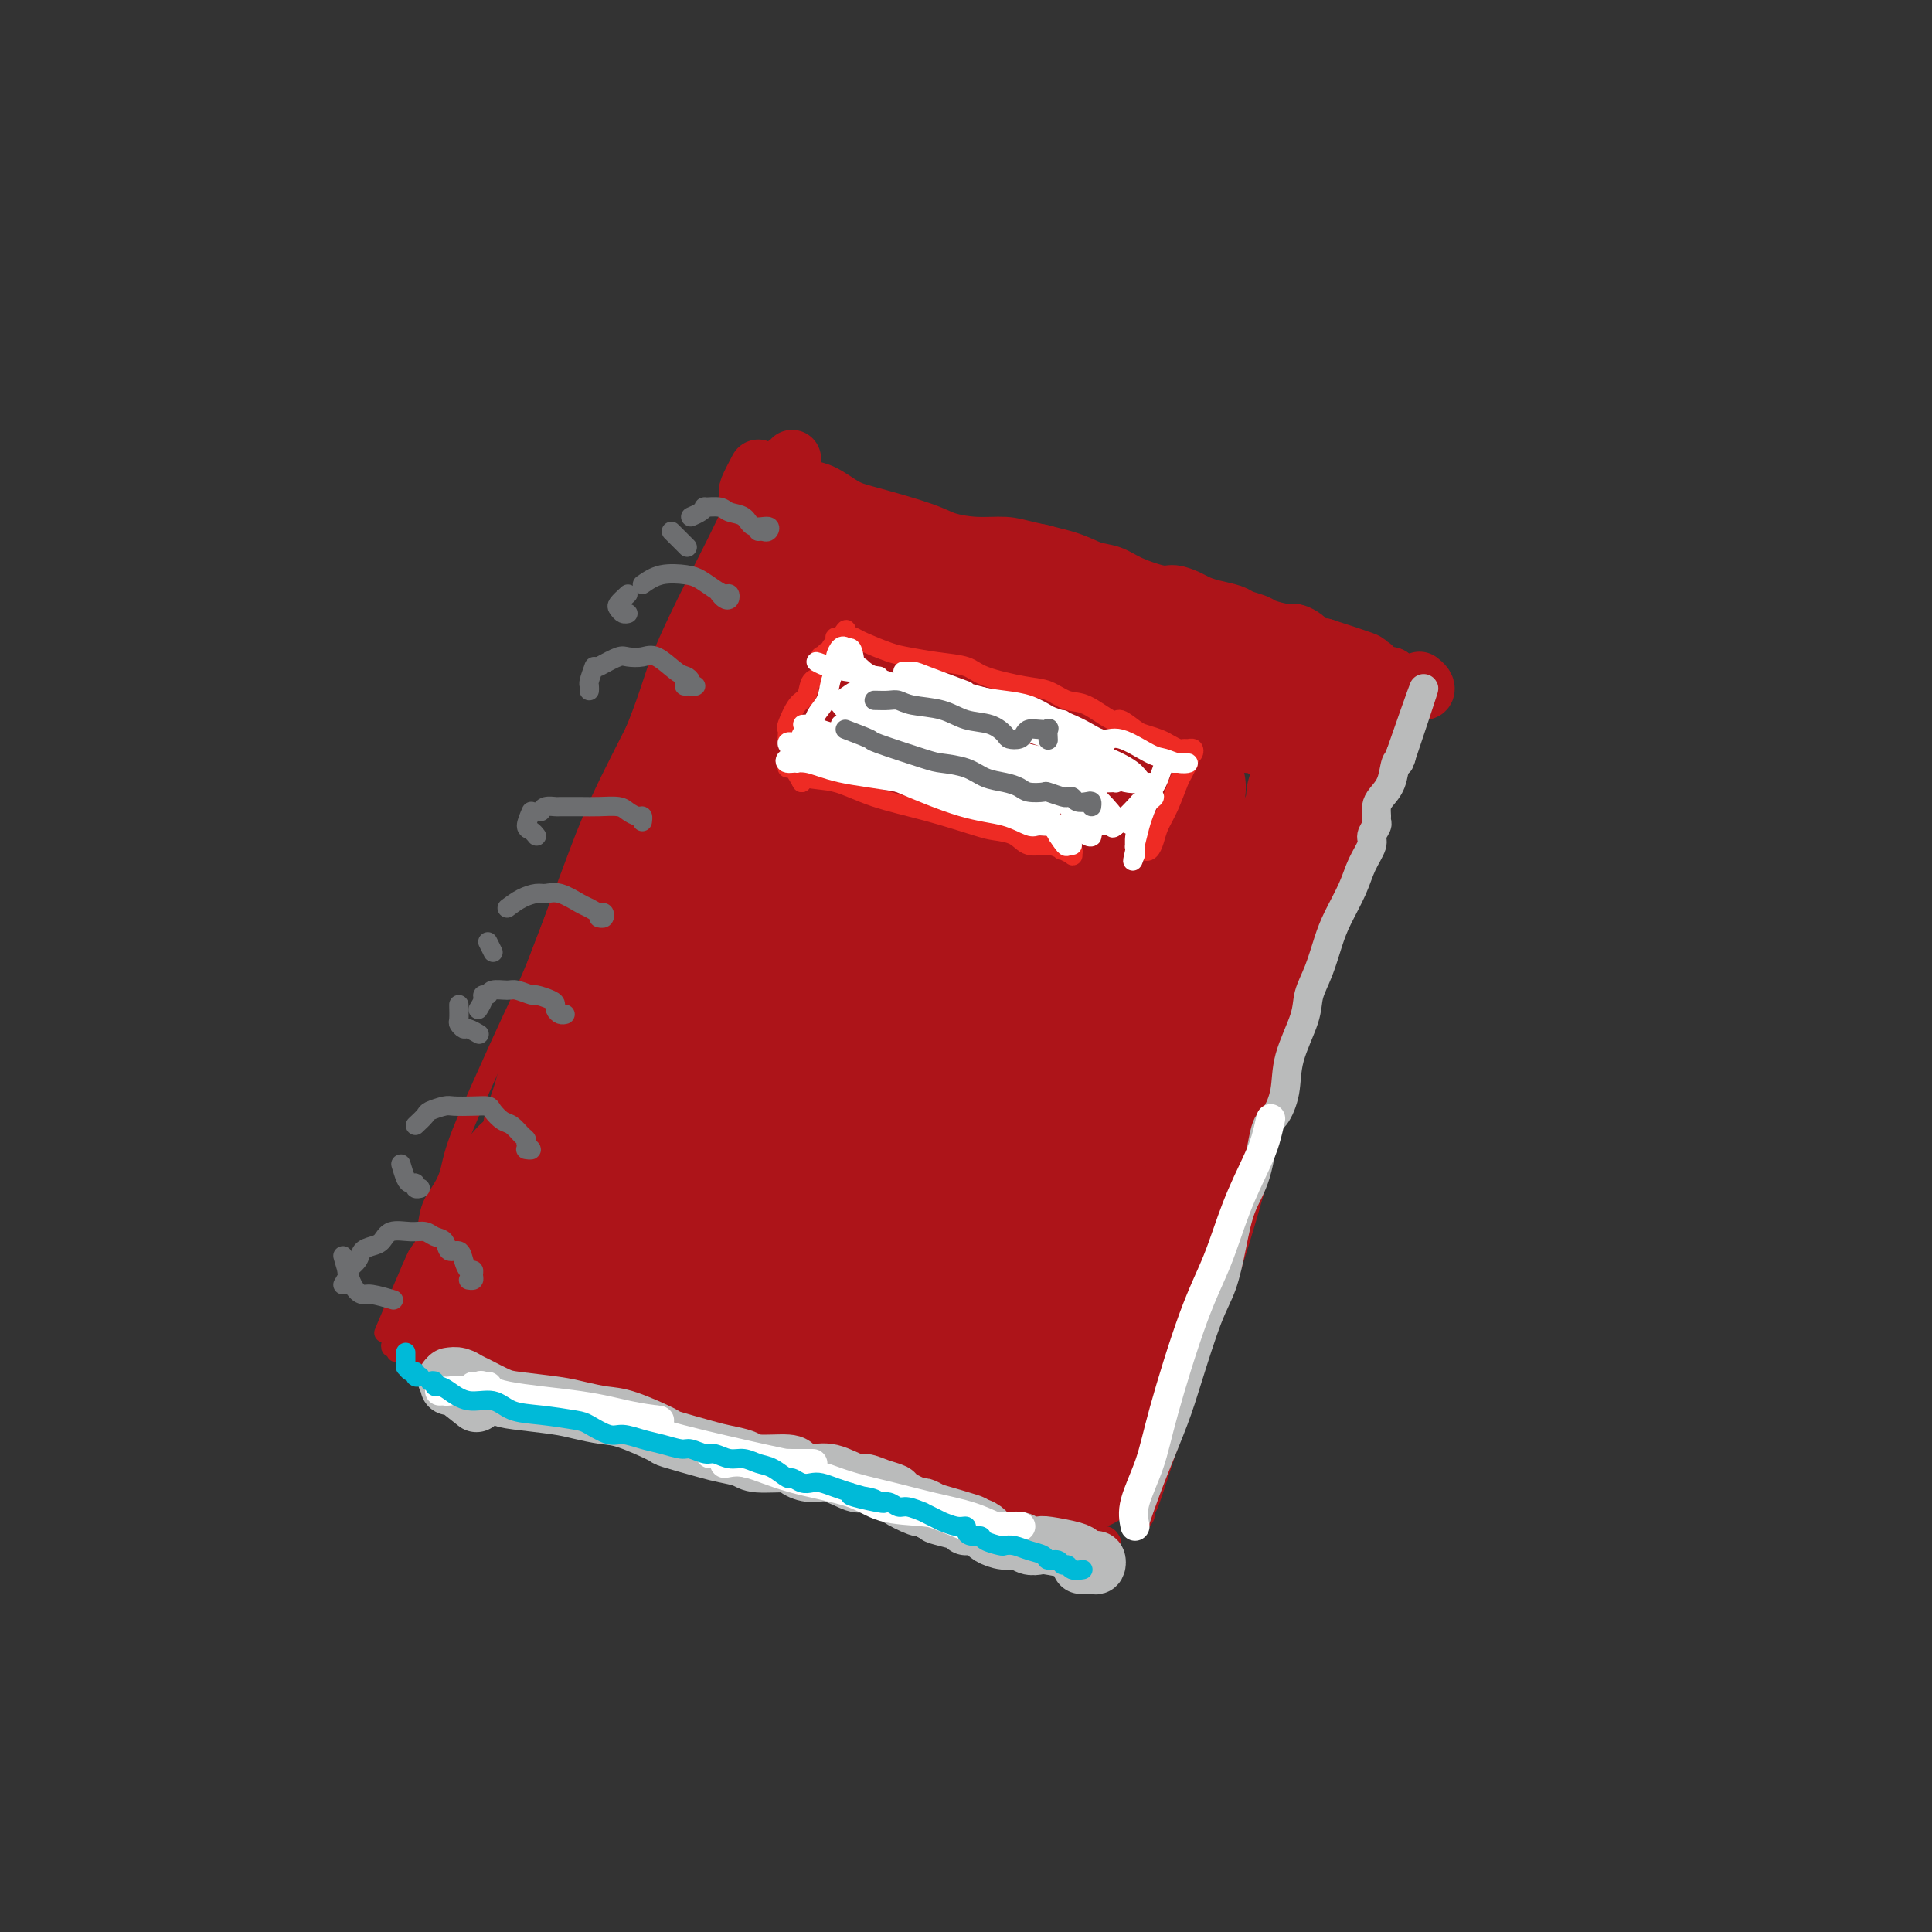 <svg viewBox='0 0 400 400' version='1.1' xmlns='http://www.w3.org/2000/svg' xmlns:xlink='http://www.w3.org/1999/xlink'><rect x="0" y="0" width="400" height="400" fill="#333333" stroke="none"/><g fill='none' stroke='#AD1419' stroke-width='4' stroke-linecap='round' stroke-linejoin='round'><path d='M155,98c-1.624,3.675 -3.249,7.350 -5,11c-1.751,3.650 -3.629,7.274 -6,12c-2.371,4.726 -5.235,10.553 -7,15c-1.765,4.447 -2.432,7.515 -5,14c-2.568,6.485 -7.037,16.386 -10,23c-2.963,6.614 -4.419,9.941 -6,14c-1.581,4.059 -3.287,8.851 -5,13c-1.713,4.149 -3.431,7.656 -5,11c-1.569,3.344 -2.987,6.523 -5,11c-2.013,4.477 -4.619,10.250 -6,14c-1.381,3.750 -1.537,5.477 -2,7c-0.463,1.523 -1.235,2.842 -2,4c-0.765,1.158 -1.525,2.157 -2,4c-0.475,1.843 -0.667,4.532 -1,6c-0.333,1.468 -0.807,1.717 -1,2c-0.193,0.283 -0.103,0.601 0,1c0.103,0.399 0.221,0.878 0,1c-0.221,0.122 -0.781,-0.111 -1,0c-0.219,0.111 -0.097,0.568 0,1c0.097,0.432 0.171,0.838 0,1c-0.171,0.162 -0.585,0.081 -1,0'/><path d='M85,263c-10.825,25.473 -2.886,6.657 0,0c2.886,-6.657 0.721,-1.155 0,1c-0.721,2.155 0.004,0.962 0,1c-0.004,0.038 -0.737,1.305 -1,2c-0.263,0.695 -0.057,0.816 0,1c0.057,0.184 -0.036,0.432 0,1c0.036,0.568 0.202,1.458 0,2c-0.202,0.542 -0.772,0.736 -1,1c-0.228,0.264 -0.114,0.596 0,1c0.114,0.404 0.228,0.879 0,1c-0.228,0.121 -0.797,-0.112 -1,0c-0.203,0.112 -0.040,0.569 0,1c0.040,0.431 -0.041,0.836 0,1c0.041,0.164 0.206,0.086 0,0c-0.206,-0.086 -0.784,-0.182 -1,0c-0.216,0.182 -0.072,0.641 0,1c0.072,0.359 0.072,0.618 0,1c-0.072,0.382 -0.215,0.886 0,1c0.215,0.114 0.789,-0.162 1,0c0.211,0.162 0.060,0.760 0,1c-0.060,0.240 -0.030,0.120 0,0'/><path d='M84,283c1.513,-0.120 3.027,-0.239 4,0c0.973,0.239 1.406,0.838 2,1c0.594,0.162 1.348,-0.111 2,0c0.652,0.111 1.203,0.607 3,1c1.797,0.393 4.841,0.683 7,1c2.159,0.317 3.433,0.661 5,1c1.567,0.339 3.427,0.672 5,1c1.573,0.328 2.860,0.650 5,1c2.140,0.350 5.132,0.726 7,1c1.868,0.274 2.611,0.445 4,1c1.389,0.555 3.423,1.492 5,2c1.577,0.508 2.698,0.585 4,1c1.302,0.415 2.786,1.167 5,2c2.214,0.833 5.159,1.747 7,2c1.841,0.253 2.580,-0.154 4,0c1.420,0.154 3.523,0.868 5,1c1.477,0.132 2.328,-0.319 4,0c1.672,0.319 4.166,1.408 6,2c1.834,0.592 3.009,0.687 4,1c0.991,0.313 1.799,0.844 3,1c1.201,0.156 2.794,-0.064 4,0c1.206,0.064 2.023,0.410 3,1c0.977,0.590 2.113,1.422 4,2c1.887,0.578 4.525,0.901 6,1c1.475,0.099 1.788,-0.027 3,0c1.212,0.027 3.325,0.206 5,1c1.675,0.794 2.913,2.202 4,3c1.087,0.798 2.023,0.984 3,1c0.977,0.016 1.993,-0.138 3,0c1.007,0.138 2.003,0.569 3,1'/><path d='M213,313c20.577,4.824 7.520,1.884 3,1c-4.520,-0.884 -0.501,0.289 2,1c2.501,0.711 3.486,0.960 4,1c0.514,0.040 0.558,-0.129 1,0c0.442,0.129 1.281,0.557 2,1c0.719,0.443 1.316,0.902 2,1c0.684,0.098 1.453,-0.166 2,0c0.547,0.166 0.870,0.762 1,1c0.130,0.238 0.065,0.119 0,0'/><path d='M236,311c-0.420,0.444 -0.841,0.888 -1,1c-0.159,0.112 -0.058,-0.109 0,0c0.058,0.109 0.072,0.548 0,1c-0.072,0.452 -0.230,0.916 0,1c0.230,0.084 0.848,-0.213 1,0c0.152,0.213 -0.161,0.936 0,1c0.161,0.064 0.798,-0.533 1,-1c0.202,-0.467 -0.029,-0.806 0,-1c0.029,-0.194 0.318,-0.242 1,-2c0.682,-1.758 1.759,-5.225 3,-9c1.241,-3.775 2.648,-7.858 4,-12c1.352,-4.142 2.651,-8.343 4,-12c1.349,-3.657 2.749,-6.769 4,-10c1.251,-3.231 2.353,-6.582 4,-12c1.647,-5.418 3.838,-12.905 5,-18c1.162,-5.095 1.295,-7.799 2,-11c0.705,-3.201 1.983,-6.899 3,-10c1.017,-3.101 1.774,-5.604 3,-9c1.226,-3.396 2.922,-7.685 4,-11c1.078,-3.315 1.539,-5.658 2,-8'/><path d='M276,189c3.544,-11.827 2.904,-7.894 3,-8c0.096,-0.106 0.928,-4.250 2,-7c1.072,-2.750 2.384,-4.104 3,-6c0.616,-1.896 0.536,-4.334 1,-6c0.464,-1.666 1.473,-2.561 2,-4c0.527,-1.439 0.571,-3.421 1,-5c0.429,-1.579 1.244,-2.753 2,-4c0.756,-1.247 1.453,-2.565 2,-4c0.547,-1.435 0.945,-2.987 1,-4c0.055,-1.013 -0.233,-1.488 0,-2c0.233,-0.512 0.986,-1.061 1,-1c0.014,0.061 -0.710,0.732 -1,1c-0.290,0.268 -0.145,0.134 0,0'/><path d='M158,108c1.447,-0.419 2.895,-0.838 4,-1c1.105,-0.162 1.868,-0.067 2,0c0.132,0.067 -0.367,0.106 0,0c0.367,-0.106 1.599,-0.357 4,0c2.401,0.357 5.971,1.322 9,2c3.029,0.678 5.516,1.070 9,2c3.484,0.930 7.965,2.399 11,3c3.035,0.601 4.623,0.336 8,1c3.377,0.664 8.542,2.258 12,3c3.458,0.742 5.208,0.631 7,1c1.792,0.369 3.627,1.217 5,2c1.373,0.783 2.285,1.502 4,2c1.715,0.498 4.233,0.774 6,1c1.767,0.226 2.782,0.402 5,1c2.218,0.598 5.640,1.617 8,2c2.360,0.383 3.658,0.131 5,0c1.342,-0.131 2.729,-0.141 4,0c1.271,0.141 2.428,0.433 4,1c1.572,0.567 3.561,1.408 5,2c1.439,0.592 2.329,0.936 3,1c0.671,0.064 1.124,-0.152 2,0c0.876,0.152 2.174,0.671 3,1c0.826,0.329 1.179,0.469 2,1c0.821,0.531 2.111,1.452 3,2c0.889,0.548 1.376,0.724 2,1c0.624,0.276 1.384,0.651 2,1c0.616,0.349 1.089,0.671 2,1c0.911,0.329 2.260,0.665 3,1c0.740,0.335 0.870,0.667 1,1'/><path d='M293,140c4.910,2.011 1.186,0.539 0,0c-1.186,-0.539 0.167,-0.144 1,0c0.833,0.144 1.147,0.039 1,0c-0.147,-0.039 -0.756,-0.011 -1,0c-0.244,0.011 -0.122,0.006 0,0'/></g>
<g fill='none' stroke='#AD1419' stroke-width='28' stroke-linecap='round' stroke-linejoin='round'><path d='M157,162c-1.108,0.949 -2.216,1.897 -4,5c-1.784,3.103 -4.243,8.359 -7,14c-2.757,5.641 -5.811,11.665 -9,18c-3.189,6.335 -6.512,12.981 -9,19c-2.488,6.019 -4.141,11.411 -7,18c-2.859,6.589 -6.923,14.373 -9,19c-2.077,4.627 -2.167,6.095 -3,8c-0.833,1.905 -2.408,4.247 -3,5c-0.592,0.753 -0.200,-0.083 0,0c0.200,0.083 0.208,1.084 0,1c-0.208,-0.084 -0.633,-1.253 0,-3c0.633,-1.747 2.324,-4.070 3,-5c0.676,-0.930 0.338,-0.465 0,0'/><path d='M109,266c-1.044,2.000 -2.089,4.000 -3,5c-0.911,1.000 -1.689,1.000 -2,1c-0.311,-0.000 -0.156,0.000 0,0'/><path d='M109,243c-1.307,1.461 -2.615,2.922 -3,4c-0.385,1.078 0.152,1.774 0,3c-0.152,1.226 -0.994,2.983 -2,5c-1.006,2.017 -2.178,4.296 -3,6c-0.822,1.704 -1.296,2.834 -2,4c-0.704,1.166 -1.638,2.369 -2,3c-0.362,0.631 -0.153,0.690 0,1c0.153,0.310 0.250,0.871 0,1c-0.250,0.129 -0.848,-0.176 -1,0c-0.152,0.176 0.141,0.832 0,1c-0.141,0.168 -0.715,-0.151 -1,0c-0.285,0.151 -0.279,0.773 0,1c0.279,0.227 0.833,0.061 1,0c0.167,-0.061 -0.053,-0.016 1,0c1.053,0.016 3.380,0.004 5,0c1.620,-0.004 2.533,0.001 4,0c1.467,-0.001 3.488,-0.008 5,0c1.512,0.008 2.516,0.030 5,0c2.484,-0.030 6.449,-0.111 8,0c1.551,0.111 0.687,0.415 2,1c1.313,0.585 4.804,1.453 7,2c2.196,0.547 3.098,0.774 4,1'/><path d='M137,276c6.740,0.774 3.090,0.207 3,0c-0.090,-0.207 3.381,-0.056 5,0c1.619,0.056 1.388,0.018 2,0c0.612,-0.018 2.068,-0.015 3,0c0.932,0.015 1.339,0.042 2,0c0.661,-0.042 1.576,-0.152 2,0c0.424,0.152 0.358,0.565 1,1c0.642,0.435 1.992,0.891 3,1c1.008,0.109 1.676,-0.129 2,0c0.324,0.129 0.306,0.626 1,1c0.694,0.374 2.102,0.626 3,1c0.898,0.374 1.286,0.869 2,1c0.714,0.131 1.753,-0.101 2,0c0.247,0.101 -0.299,0.535 0,1c0.299,0.465 1.441,0.961 2,1c0.559,0.039 0.533,-0.380 1,0c0.467,0.380 1.427,1.559 2,2c0.573,0.441 0.757,0.145 1,0c0.243,-0.145 0.543,-0.140 1,0c0.457,0.140 1.071,0.416 2,1c0.929,0.584 2.173,1.477 3,2c0.827,0.523 1.238,0.676 2,1c0.762,0.324 1.874,0.820 3,1c1.126,0.180 2.265,0.046 3,0c0.735,-0.046 1.064,-0.004 1,0c-0.064,0.004 -0.522,-0.030 -1,0c-0.478,0.030 -0.975,0.123 -3,0c-2.025,-0.123 -5.579,-0.464 -8,-1c-2.421,-0.536 -3.711,-1.268 -5,-2'/><path d='M172,287c-3.808,-0.917 -5.329,-1.709 -7,-2c-1.671,-0.291 -3.493,-0.081 -5,0c-1.507,0.081 -2.699,0.032 -5,0c-2.301,-0.032 -5.713,-0.046 -8,0c-2.287,0.046 -3.451,0.152 -5,0c-1.549,-0.152 -3.485,-0.561 -5,-1c-1.515,-0.439 -2.609,-0.906 -4,-1c-1.391,-0.094 -3.080,0.186 -4,0c-0.920,-0.186 -1.070,-0.837 -1,-1c0.070,-0.163 0.362,0.163 0,0c-0.362,-0.163 -1.378,-0.814 -2,-1c-0.622,-0.186 -0.849,0.094 -1,0c-0.151,-0.094 -0.225,-0.562 0,-1c0.225,-0.438 0.751,-0.847 1,-1c0.249,-0.153 0.222,-0.051 1,0c0.778,0.051 2.359,0.050 4,0c1.641,-0.050 3.340,-0.150 5,0c1.660,0.150 3.279,0.551 5,1c1.721,0.449 3.542,0.947 5,1c1.458,0.053 2.552,-0.338 4,0c1.448,0.338 3.251,1.404 5,2c1.749,0.596 3.444,0.723 5,1c1.556,0.277 2.972,0.705 4,1c1.028,0.295 1.668,0.456 3,1c1.332,0.544 3.357,1.469 5,2c1.643,0.531 2.904,0.668 4,1c1.096,0.332 2.026,0.859 3,1c0.974,0.141 1.993,-0.102 3,0c1.007,0.102 2.004,0.551 3,1'/><path d='M185,291c6.178,1.710 4.124,0.984 4,1c-0.124,0.016 1.682,0.774 3,1c1.318,0.226 2.149,-0.079 3,0c0.851,0.079 1.723,0.542 3,1c1.277,0.458 2.960,0.911 4,1c1.040,0.089 1.438,-0.188 2,0c0.562,0.188 1.287,0.839 2,1c0.713,0.161 1.413,-0.167 2,0c0.587,0.167 1.061,0.829 2,1c0.939,0.171 2.342,-0.151 3,0c0.658,0.151 0.571,0.773 1,1c0.429,0.227 1.373,0.060 2,0c0.627,-0.060 0.937,-0.012 1,0c0.063,0.012 -0.123,-0.012 0,0c0.123,0.012 0.554,0.060 1,0c0.446,-0.060 0.908,-0.227 1,0c0.092,0.227 -0.187,0.849 0,1c0.187,0.151 0.838,-0.170 1,0c0.162,0.170 -0.167,0.830 0,1c0.167,0.170 0.828,-0.150 1,0c0.172,0.150 -0.146,0.771 0,1c0.146,0.229 0.756,0.065 1,0c0.244,-0.065 0.122,-0.033 0,0'/><path d='M222,301c5.675,1.794 1.362,1.278 0,1c-1.362,-0.278 0.228,-0.318 1,0c0.772,0.318 0.728,0.994 1,1c0.272,0.006 0.861,-0.658 1,-1c0.139,-0.342 -0.170,-0.361 0,-1c0.170,-0.639 0.820,-1.896 1,-3c0.180,-1.104 -0.110,-2.054 0,-3c0.110,-0.946 0.620,-1.889 2,-6c1.380,-4.111 3.631,-11.391 5,-16c1.369,-4.609 1.855,-6.547 3,-9c1.145,-2.453 2.950,-5.422 4,-8c1.050,-2.578 1.346,-4.764 2,-7c0.654,-2.236 1.665,-4.520 3,-8c1.335,-3.480 2.994,-8.156 4,-11c1.006,-2.844 1.358,-3.856 2,-5c0.642,-1.144 1.575,-2.420 2,-4c0.425,-1.580 0.341,-3.465 1,-5c0.659,-1.535 2.062,-2.721 3,-5c0.938,-2.279 1.411,-5.651 2,-8c0.589,-2.349 1.295,-3.674 2,-5'/><path d='M261,198c5.919,-16.961 2.216,-6.864 1,-4c-1.216,2.864 0.055,-1.504 1,-4c0.945,-2.496 1.565,-3.120 2,-4c0.435,-0.880 0.685,-2.014 1,-3c0.315,-0.986 0.696,-1.822 1,-3c0.304,-1.178 0.530,-2.697 1,-4c0.470,-1.303 1.184,-2.390 2,-4c0.816,-1.610 1.735,-3.742 2,-5c0.265,-1.258 -0.125,-1.643 0,-2c0.125,-0.357 0.766,-0.687 1,-1c0.234,-0.313 0.063,-0.609 0,-1c-0.063,-0.391 -0.017,-0.878 0,-1c0.017,-0.122 0.003,0.121 0,0c-0.003,-0.121 0.003,-0.607 0,-1c-0.003,-0.393 -0.015,-0.693 0,-1c0.015,-0.307 0.057,-0.621 0,-1c-0.057,-0.379 -0.212,-0.824 0,-1c0.212,-0.176 0.793,-0.085 1,0c0.207,0.085 0.041,0.163 0,0c-0.041,-0.163 0.041,-0.569 0,-1c-0.041,-0.431 -0.207,-0.889 0,-1c0.207,-0.111 0.786,0.124 1,0c0.214,-0.124 0.061,-0.607 0,-1c-0.061,-0.393 -0.031,-0.697 0,-1'/><path d='M275,154c1.938,-6.742 -0.216,-1.595 -1,0c-0.784,1.595 -0.196,-0.360 0,-1c0.196,-0.640 0.001,0.035 0,0c-0.001,-0.035 0.192,-0.779 0,-1c-0.192,-0.221 -0.768,0.081 -1,0c-0.232,-0.081 -0.118,-0.544 0,-1c0.118,-0.456 0.242,-0.906 0,-1c-0.242,-0.094 -0.850,0.167 -1,0c-0.150,-0.167 0.157,-0.762 0,-1c-0.157,-0.238 -0.777,-0.119 -1,0c-0.223,0.119 -0.050,0.238 0,0c0.050,-0.238 -0.025,-0.833 -1,-1c-0.975,-0.167 -2.851,0.095 -4,0c-1.149,-0.095 -1.571,-0.548 -2,-1c-0.429,-0.452 -0.863,-0.902 -2,-1c-1.137,-0.098 -2.975,0.157 -4,0c-1.025,-0.157 -1.236,-0.724 -2,-1c-0.764,-0.276 -2.079,-0.260 -4,-1c-1.921,-0.740 -4.447,-2.236 -6,-3c-1.553,-0.764 -2.133,-0.797 -3,-1c-0.867,-0.203 -2.019,-0.575 -3,-1c-0.981,-0.425 -1.790,-0.902 -3,-1c-1.210,-0.098 -2.822,0.185 -4,0c-1.178,-0.185 -1.922,-0.837 -3,-1c-1.078,-0.163 -2.491,0.164 -4,0c-1.509,-0.164 -3.113,-0.818 -4,-1c-0.887,-0.182 -1.055,0.109 -2,0c-0.945,-0.109 -2.666,-0.617 -4,-1c-1.334,-0.383 -2.282,-0.642 -3,-1c-0.718,-0.358 -1.205,-0.817 -2,-1c-0.795,-0.183 -1.897,-0.092 -3,0'/><path d='M208,133c-5.309,-0.939 -4.083,-0.787 -4,-1c0.083,-0.213 -0.977,-0.792 -2,-1c-1.023,-0.208 -2.008,-0.045 -3,0c-0.992,0.045 -1.990,-0.030 -3,0c-1.010,0.030 -2.031,0.163 -3,0c-0.969,-0.163 -1.886,-0.621 -3,-1c-1.114,-0.379 -2.424,-0.679 -3,-1c-0.576,-0.321 -0.419,-0.663 -1,-1c-0.581,-0.337 -1.900,-0.668 -3,-1c-1.100,-0.332 -1.982,-0.663 -3,-1c-1.018,-0.337 -2.173,-0.679 -3,-1c-0.827,-0.321 -1.326,-0.621 -2,-1c-0.674,-0.379 -1.525,-0.838 -2,-1c-0.475,-0.162 -0.576,-0.028 -1,0c-0.424,0.028 -1.170,-0.049 -2,0c-0.830,0.049 -1.743,0.224 -2,0c-0.257,-0.224 0.142,-0.849 0,-1c-0.142,-0.151 -0.827,0.171 -1,0c-0.173,-0.171 0.165,-0.834 0,-1c-0.165,-0.166 -0.833,0.166 -1,0c-0.167,-0.166 0.166,-0.830 0,-1c-0.166,-0.170 -0.833,0.153 -1,0c-0.167,-0.153 0.166,-0.784 0,-1c-0.166,-0.216 -0.830,-0.019 -1,0c-0.170,0.019 0.153,-0.141 0,0c-0.153,0.141 -0.781,0.583 -1,1c-0.219,0.417 -0.028,0.808 0,1c0.028,0.192 -0.106,0.186 -1,1c-0.894,0.814 -2.548,2.450 -4,5c-1.452,2.550 -2.700,6.014 -4,10c-1.300,3.986 -2.650,8.493 -4,13'/><path d='M150,150c-2.013,6.029 -3.046,9.603 -4,13c-0.954,3.397 -1.830,6.619 -4,12c-2.170,5.381 -5.636,12.923 -8,18c-2.364,5.077 -3.627,7.689 -5,11c-1.373,3.311 -2.855,7.320 -4,11c-1.145,3.680 -1.954,7.032 -3,11c-1.046,3.968 -2.331,8.551 -3,11c-0.669,2.449 -0.722,2.762 -1,3c-0.278,0.238 -0.782,0.401 -1,1c-0.218,0.599 -0.152,1.634 0,2c0.152,0.366 0.389,0.064 1,-1c0.611,-1.064 1.596,-2.891 2,-4c0.404,-1.109 0.227,-1.500 0,-1c-0.227,0.500 -0.503,1.893 3,-7c3.503,-8.893 10.785,-28.070 14,-36c3.215,-7.930 2.364,-4.611 3,-5c0.636,-0.389 2.758,-4.486 4,-8c1.242,-3.514 1.604,-6.445 2,-8c0.396,-1.555 0.826,-1.735 1,-2c0.174,-0.265 0.094,-0.615 0,-1c-0.094,-0.385 -0.200,-0.804 -1,0c-0.800,0.804 -2.293,2.830 -4,5c-1.707,2.170 -3.627,4.485 -7,11c-3.373,6.515 -8.200,17.231 -11,25c-2.800,7.769 -3.573,12.590 -5,18c-1.427,5.410 -3.506,11.409 -5,16c-1.494,4.591 -2.402,7.775 -3,10c-0.598,2.225 -0.885,3.493 -1,4c-0.115,0.507 -0.057,0.254 0,0'/><path d='M110,259c-2.145,7.198 -0.509,1.193 1,-3c1.509,-4.193 2.890,-6.576 4,-11c1.110,-4.424 1.949,-10.890 5,-20c3.051,-9.110 8.313,-20.863 12,-29c3.687,-8.137 5.797,-12.656 8,-17c2.203,-4.344 4.497,-8.512 6,-12c1.503,-3.488 2.216,-6.298 3,-8c0.784,-1.702 1.640,-2.298 2,-3c0.360,-0.702 0.223,-1.510 0,-1c-0.223,0.510 -0.534,2.339 -2,6c-1.466,3.661 -4.089,9.154 -6,14c-1.911,4.846 -3.111,9.043 -6,18c-2.889,8.957 -7.467,22.673 -10,32c-2.533,9.327 -3.019,14.265 -4,19c-0.981,4.735 -2.456,9.268 -3,12c-0.544,2.732 -0.159,3.663 0,4c0.159,0.337 0.090,0.078 1,-2c0.910,-2.078 2.799,-5.977 5,-12c2.201,-6.023 4.712,-14.171 8,-22c3.288,-7.829 7.351,-15.339 11,-23c3.649,-7.661 6.885,-15.472 10,-22c3.115,-6.528 6.109,-11.774 9,-17c2.891,-5.226 5.678,-10.431 7,-13c1.322,-2.569 1.179,-2.503 1,-2c-0.179,0.503 -0.392,1.443 -1,3c-0.608,1.557 -1.609,3.730 -5,12c-3.391,8.270 -9.171,22.636 -13,33c-3.829,10.364 -5.707,16.726 -8,24c-2.293,7.274 -5.002,15.458 -7,22c-1.998,6.542 -3.285,11.440 -4,14c-0.715,2.560 -0.857,2.780 -1,3'/><path d='M133,258c-5.174,15.427 0.891,-0.506 4,-10c3.109,-9.494 3.263,-12.549 5,-18c1.737,-5.451 5.058,-13.300 8,-20c2.942,-6.700 5.505,-12.253 9,-20c3.495,-7.747 7.920,-17.690 11,-24c3.080,-6.310 4.814,-8.987 6,-11c1.186,-2.013 1.824,-3.362 2,-4c0.176,-0.638 -0.109,-0.564 0,-1c0.109,-0.436 0.612,-1.380 0,1c-0.612,2.380 -2.338,8.084 -4,14c-1.662,5.916 -3.259,12.043 -5,19c-1.741,6.957 -3.626,14.745 -5,22c-1.374,7.255 -2.238,13.979 -3,20c-0.762,6.021 -1.421,11.341 -2,15c-0.579,3.659 -1.077,5.658 -1,7c0.077,1.342 0.728,2.026 1,2c0.272,-0.026 0.164,-0.763 1,-2c0.836,-1.237 2.615,-2.975 4,-6c1.385,-3.025 2.374,-7.336 4,-14c1.626,-6.664 3.887,-15.682 5,-21c1.113,-5.318 1.079,-6.937 1,-8c-0.079,-1.063 -0.202,-1.571 0,-2c0.202,-0.429 0.728,-0.780 -1,0c-1.728,0.780 -5.709,2.692 -9,5c-3.291,2.308 -5.891,5.011 -9,8c-3.109,2.989 -6.726,6.264 -9,9c-2.274,2.736 -3.206,4.935 -4,7c-0.794,2.065 -1.450,3.997 0,6c1.450,2.003 5.006,4.078 9,6c3.994,1.922 8.427,3.692 13,5c4.573,1.308 9.287,2.154 14,3'/><path d='M178,246c6.310,2.034 8.586,3.120 12,4c3.414,0.880 7.966,1.553 10,2c2.034,0.447 1.551,0.667 2,1c0.449,0.333 1.830,0.780 2,1c0.170,0.220 -0.871,0.213 -1,0c-0.129,-0.213 0.656,-0.633 -2,-2c-2.656,-1.367 -8.751,-3.682 -14,-6c-5.249,-2.318 -9.651,-4.640 -14,-6c-4.349,-1.360 -8.644,-1.758 -13,-2c-4.356,-0.242 -8.773,-0.327 -12,0c-3.227,0.327 -5.264,1.068 -7,2c-1.736,0.932 -3.173,2.057 -4,3c-0.827,0.943 -1.046,1.706 -1,3c0.046,1.294 0.356,3.121 2,5c1.644,1.879 4.620,3.810 10,7c5.380,3.190 13.163,7.639 18,10c4.837,2.361 6.727,2.632 9,3c2.273,0.368 4.930,0.831 7,1c2.070,0.169 3.553,0.045 5,0c1.447,-0.045 2.859,-0.010 4,0c1.141,0.010 2.012,-0.004 2,0c-0.012,0.004 -0.907,0.027 -1,0c-0.093,-0.027 0.616,-0.105 -1,0c-1.616,0.105 -5.555,0.392 -9,0c-3.445,-0.392 -6.395,-1.463 -12,-3c-5.605,-1.537 -13.865,-3.538 -19,-5c-5.135,-1.462 -7.144,-2.383 -9,-3c-1.856,-0.617 -3.559,-0.928 -4,-1c-0.441,-0.072 0.381,0.096 1,0c0.619,-0.096 1.034,-0.456 3,0c1.966,0.456 5.483,1.728 9,3'/><path d='M151,263c4.579,1.161 9.526,2.562 14,4c4.474,1.438 8.474,2.912 12,4c3.526,1.088 6.579,1.791 10,3c3.421,1.209 7.209,2.925 9,4c1.791,1.075 1.585,1.508 2,2c0.415,0.492 1.452,1.044 2,1c0.548,-0.044 0.607,-0.682 0,-1c-0.607,-0.318 -1.879,-0.316 -4,-5c-2.121,-4.684 -5.091,-14.055 -7,-21c-1.909,-6.945 -2.756,-11.465 -3,-17c-0.244,-5.535 0.116,-12.086 0,-18c-0.116,-5.914 -0.707,-11.192 -1,-19c-0.293,-7.808 -0.287,-18.148 0,-24c0.287,-5.852 0.856,-7.217 1,-9c0.144,-1.783 -0.136,-3.986 0,-5c0.136,-1.014 0.690,-0.841 1,-1c0.310,-0.159 0.378,-0.651 0,1c-0.378,1.651 -1.203,5.443 -2,10c-0.797,4.557 -1.568,9.878 -3,15c-1.432,5.122 -3.526,10.046 -5,15c-1.474,4.954 -2.328,9.938 -4,17c-1.672,7.062 -4.163,16.201 -5,20c-0.837,3.799 -0.018,2.257 0,2c0.018,-0.257 -0.763,0.771 0,-1c0.763,-1.771 3.069,-6.341 5,-12c1.931,-5.659 3.488,-12.405 7,-22c3.512,-9.595 8.980,-22.038 13,-31c4.020,-8.962 6.593,-14.443 9,-20c2.407,-5.557 4.648,-11.188 6,-15c1.352,-3.812 1.815,-5.803 2,-7c0.185,-1.197 0.093,-1.598 0,-2'/><path d='M210,131c6.814,-16.922 2.850,-5.226 0,3c-2.850,8.226 -4.587,12.983 -6,19c-1.413,6.017 -2.502,13.294 -4,20c-1.498,6.706 -3.407,12.839 -6,24c-2.593,11.161 -5.872,27.348 -8,38c-2.128,10.652 -3.106,15.769 -4,20c-0.894,4.231 -1.703,7.575 -2,9c-0.297,1.425 -0.082,0.931 0,1c0.082,0.069 0.031,0.702 2,-4c1.969,-4.702 5.957,-14.739 9,-23c3.043,-8.261 5.142,-14.747 8,-22c2.858,-7.253 6.476,-15.271 10,-23c3.524,-7.729 6.954,-15.167 10,-21c3.046,-5.833 5.707,-10.062 8,-14c2.293,-3.938 4.217,-7.586 5,-9c0.783,-1.414 0.424,-0.592 0,1c-0.424,1.592 -0.915,3.956 -2,7c-1.085,3.044 -2.765,6.769 -6,15c-3.235,8.231 -8.023,20.967 -11,31c-2.977,10.033 -4.141,17.364 -6,25c-1.859,7.636 -4.411,15.579 -6,22c-1.589,6.421 -2.213,11.322 -3,15c-0.787,3.678 -1.736,6.134 -2,7c-0.264,0.866 0.158,0.141 1,-2c0.842,-2.141 2.103,-5.698 4,-11c1.897,-5.302 4.431,-12.349 7,-20c2.569,-7.651 5.175,-15.907 8,-23c2.825,-7.093 5.871,-13.025 10,-21c4.129,-7.975 9.343,-17.993 12,-23c2.657,-5.007 2.759,-5.002 3,-5c0.241,0.002 0.620,0.001 1,0'/><path d='M242,167c4.007,-7.795 1.023,-2.782 -2,4c-3.023,6.782 -6.085,15.333 -9,22c-2.915,6.667 -5.682,11.450 -8,18c-2.318,6.550 -4.186,14.868 -6,23c-1.814,8.132 -3.574,16.080 -5,24c-1.426,7.920 -2.517,15.813 -4,22c-1.483,6.187 -3.359,10.669 -4,13c-0.641,2.331 -0.048,2.513 0,1c0.048,-1.513 -0.450,-4.720 0,-9c0.450,-4.280 1.846,-9.632 5,-19c3.154,-9.368 8.064,-22.750 12,-32c3.936,-9.250 6.899,-14.367 10,-20c3.101,-5.633 6.341,-11.781 9,-16c2.659,-4.219 4.737,-6.510 6,-9c1.263,-2.490 1.709,-5.179 2,-6c0.291,-0.821 0.426,0.226 0,1c-0.426,0.774 -1.412,1.276 -2,2c-0.588,0.724 -0.778,1.669 -2,4c-1.222,2.331 -3.476,6.046 -6,12c-2.524,5.954 -5.317,14.147 -7,19c-1.683,4.853 -2.255,6.368 -3,8c-0.745,1.632 -1.661,3.383 -2,4c-0.339,0.617 -0.101,0.100 0,-1c0.101,-1.100 0.063,-2.783 0,-3c-0.063,-0.217 -0.153,1.030 1,-3c1.153,-4.030 3.550,-13.339 5,-20c1.450,-6.661 1.955,-10.674 3,-15c1.045,-4.326 2.631,-8.964 4,-14c1.369,-5.036 2.523,-10.471 3,-13c0.477,-2.529 0.279,-2.151 0,-2c-0.279,0.151 -0.640,0.076 -1,0'/><path d='M241,162c2.315,-11.035 0.604,-3.123 -1,1c-1.604,4.123 -3.100,4.456 -4,5c-0.900,0.544 -1.204,1.300 -5,5c-3.796,3.700 -11.085,10.343 -14,13c-2.915,2.657 -1.458,1.329 0,0'/><path d='M156,140c-0.513,1.079 -1.026,2.158 -2,5c-0.974,2.842 -2.410,7.448 -4,12c-1.590,4.552 -3.336,9.050 -5,14c-1.664,4.950 -3.248,10.354 -5,15c-1.752,4.646 -3.673,8.536 -6,14c-2.327,5.464 -5.061,12.503 -7,17c-1.939,4.497 -3.082,6.451 -4,8c-0.918,1.549 -1.612,2.691 -2,4c-0.388,1.309 -0.471,2.784 -1,4c-0.529,1.216 -1.502,2.171 -2,3c-0.498,0.829 -0.519,1.531 0,1c0.519,-0.531 1.577,-2.295 2,-3c0.423,-0.705 0.212,-0.353 0,0'/><path d='M154,136c-2.008,2.204 -4.017,4.408 -5,6c-0.983,1.592 -0.941,2.572 -3,7c-2.059,4.428 -6.218,12.304 -9,18c-2.782,5.696 -4.188,9.213 -6,14c-1.812,4.787 -4.030,10.844 -6,16c-1.970,5.156 -3.690,9.410 -5,14c-1.310,4.590 -2.208,9.514 -3,13c-0.792,3.486 -1.477,5.534 -2,7c-0.523,1.466 -0.882,2.351 -1,3c-0.118,0.649 0.007,1.063 0,1c-0.007,-0.063 -0.146,-0.605 0,-1c0.146,-0.395 0.578,-0.645 1,-1c0.422,-0.355 0.835,-0.816 1,-1c0.165,-0.184 0.083,-0.092 0,0'/></g>
<g fill='none' stroke='#AD1419' stroke-width='12' stroke-linecap='round' stroke-linejoin='round'><path d='M153,116c-0.224,-0.836 -0.448,-1.672 0,-2c0.448,-0.328 1.567,-0.147 2,0c0.433,0.147 0.180,0.262 3,1c2.820,0.738 8.711,2.100 14,3c5.289,0.900 9.974,1.337 14,2c4.026,0.663 7.391,1.553 11,2c3.609,0.447 7.462,0.451 11,1c3.538,0.549 6.761,1.643 11,3c4.239,1.357 9.492,2.976 12,4c2.508,1.024 2.269,1.451 3,2c0.731,0.549 2.431,1.219 4,2c1.569,0.781 3.008,1.673 4,2c0.992,0.327 1.536,0.088 2,0c0.464,-0.088 0.847,-0.025 1,0c0.153,0.025 0.077,0.013 0,0'/><path d='M167,108c0.504,0.034 1.008,0.068 1,0c-0.008,-0.068 -0.528,-0.236 1,0c1.528,0.236 5.104,0.878 8,2c2.896,1.122 5.114,2.724 8,4c2.886,1.276 6.442,2.225 10,3c3.558,0.775 7.119,1.376 10,2c2.881,0.624 5.082,1.270 8,2c2.918,0.730 6.552,1.544 9,2c2.448,0.456 3.710,0.556 5,1c1.290,0.444 2.606,1.233 5,2c2.394,0.767 5.864,1.511 8,2c2.136,0.489 2.937,0.723 4,1c1.063,0.277 2.388,0.598 4,1c1.612,0.402 3.513,0.885 5,1c1.487,0.115 2.561,-0.137 4,0c1.439,0.137 3.242,0.663 5,1c1.758,0.337 3.471,0.486 5,1c1.529,0.514 2.876,1.395 4,2c1.124,0.605 2.027,0.935 3,1c0.973,0.065 2.018,-0.136 3,0c0.982,0.136 1.903,0.610 3,1c1.097,0.390 2.370,0.697 3,1c0.630,0.303 0.617,0.602 1,1c0.383,0.398 1.164,0.894 2,1c0.836,0.106 1.729,-0.178 2,0c0.271,0.178 -0.081,0.817 0,1c0.081,0.183 0.595,-0.091 1,0c0.405,0.091 0.703,0.545 1,1'/><path d='M290,142c3.963,1.331 2.369,0.158 2,0c-0.369,-0.158 0.486,0.700 1,1c0.514,0.300 0.688,0.042 1,0c0.313,-0.042 0.764,0.133 1,0c0.236,-0.133 0.256,-0.574 0,-1c-0.256,-0.426 -0.787,-0.836 -1,-1c-0.213,-0.164 -0.106,-0.082 0,0'/><path d='M164,95c-0.394,0.447 -0.789,0.894 -1,1c-0.211,0.106 -0.239,-0.129 0,0c0.239,0.129 0.744,0.622 1,1c0.256,0.378 0.261,0.640 0,1c-0.261,0.360 -0.789,0.817 -1,1c-0.211,0.183 -0.106,0.091 0,0'/><path d='M157,97c-0.840,1.602 -1.680,3.203 -2,4c-0.320,0.797 -0.121,0.788 0,1c0.121,0.212 0.163,0.645 0,1c-0.163,0.355 -0.530,0.631 0,1c0.530,0.369 1.957,0.831 3,1c1.043,0.169 1.702,0.045 2,0c0.298,-0.045 0.234,-0.012 1,0c0.766,0.012 2.363,0.003 3,0c0.637,-0.003 0.315,-0.001 1,0c0.685,0.001 2.377,0.000 3,0c0.623,-0.000 0.178,-0.000 0,0c-0.178,0.000 -0.089,0.000 0,0'/><path d='M164,100c0.398,-0.104 0.796,-0.209 1,0c0.204,0.209 0.214,0.731 1,1c0.786,0.269 2.347,0.285 4,1c1.653,0.715 3.399,2.129 5,3c1.601,0.871 3.058,1.199 6,2c2.942,0.801 7.371,2.073 10,3c2.629,0.927 3.459,1.508 5,2c1.541,0.492 3.794,0.895 6,1c2.206,0.105 4.365,-0.089 6,0c1.635,0.089 2.745,0.460 5,1c2.255,0.540 5.654,1.249 8,2c2.346,0.751 3.639,1.545 5,2c1.361,0.455 2.791,0.570 4,1c1.209,0.430 2.196,1.176 4,2c1.804,0.824 4.424,1.726 6,2c1.576,0.274 2.107,-0.081 3,0c0.893,0.081 2.149,0.599 3,1c0.851,0.401 1.296,0.685 2,1c0.704,0.315 1.667,0.662 3,1c1.333,0.338 3.036,0.669 4,1c0.964,0.331 1.188,0.662 2,1c0.812,0.338 2.210,0.682 3,1c0.790,0.318 0.970,0.610 2,1c1.030,0.390 2.910,0.879 4,1c1.090,0.121 1.392,-0.125 2,0c0.608,0.125 1.524,0.621 2,1c0.476,0.379 0.513,0.640 1,1c0.487,0.360 1.425,0.817 2,1c0.575,0.183 0.788,0.091 1,0'/><path d='M274,134c17.197,5.502 5.190,2.258 1,1c-4.190,-1.258 -0.564,-0.531 1,0c1.564,0.531 1.066,0.864 1,1c-0.066,0.136 0.302,0.075 1,0c0.698,-0.075 1.727,-0.164 2,0c0.273,0.164 -0.210,0.583 0,1c0.210,0.417 1.113,0.834 2,1c0.887,0.166 1.757,0.083 2,0c0.243,-0.083 -0.142,-0.166 0,0c0.142,0.166 0.812,0.580 1,1c0.188,0.420 -0.107,0.847 0,1c0.107,0.153 0.617,0.031 1,0c0.383,-0.031 0.638,0.031 1,0c0.362,-0.031 0.829,-0.153 1,0c0.171,0.153 0.046,0.580 0,1c-0.046,0.420 -0.013,0.834 0,1c0.013,0.166 0.007,0.083 0,0'/></g>
<g fill='none' stroke='#BABBBB' stroke-width='12' stroke-linecap='round' stroke-linejoin='round'><path d='M93,285c0.652,-0.097 1.303,-0.195 2,0c0.697,0.195 1.439,0.682 2,1c0.561,0.318 0.942,0.466 2,1c1.058,0.534 2.793,1.453 4,2c1.207,0.547 1.887,0.722 4,1c2.113,0.278 5.660,0.660 8,1c2.340,0.340 3.472,0.639 5,1c1.528,0.361 3.452,0.783 5,1c1.548,0.217 2.720,0.229 5,1c2.280,0.771 5.668,2.300 7,3c1.332,0.700 0.607,0.570 2,1c1.393,0.430 4.902,1.421 7,2c2.098,0.579 2.784,0.746 4,1c1.216,0.254 2.961,0.594 4,1c1.039,0.406 1.371,0.877 3,1c1.629,0.123 4.555,-0.103 6,0c1.445,0.103 1.408,0.535 2,1c0.592,0.465 1.813,0.965 3,1c1.187,0.035 2.340,-0.394 4,0c1.660,0.394 3.828,1.610 5,2c1.172,0.390 1.348,-0.045 2,0c0.652,0.045 1.781,0.572 3,1c1.219,0.428 2.528,0.758 3,1c0.472,0.242 0.106,0.395 1,1c0.894,0.605 3.048,1.663 4,2c0.952,0.337 0.700,-0.047 1,0c0.300,0.047 1.150,0.523 2,1'/><path d='M193,313c15.690,4.515 4.915,1.801 2,1c-2.915,-0.801 2.029,0.310 4,1c1.971,0.690 0.968,0.959 1,1c0.032,0.041 1.101,-0.148 2,0c0.899,0.148 1.630,0.632 2,1c0.370,0.368 0.379,0.621 1,1c0.621,0.379 1.854,0.885 3,1c1.146,0.115 2.205,-0.162 3,0c0.795,0.162 1.325,0.764 2,1c0.675,0.236 1.494,0.106 2,0c0.506,-0.106 0.700,-0.187 2,0c1.300,0.187 3.708,0.642 5,1c1.292,0.358 1.469,0.618 2,1c0.531,0.382 1.417,0.887 2,1c0.583,0.113 0.863,-0.166 1,0c0.137,0.166 0.129,0.776 0,1c-0.129,0.224 -0.381,0.060 -1,0c-0.619,-0.060 -1.605,-0.017 -2,0c-0.395,0.017 -0.197,0.009 0,0'/><path d='M93,287c0.149,-0.304 0.298,-0.607 0,-1c-0.298,-0.393 -1.042,-0.875 0,0c1.042,0.875 3.869,3.107 5,4c1.131,0.893 0.565,0.446 0,0'/></g>
<g fill='none' stroke='#BABBBB' stroke-width='6' stroke-linecap='round' stroke-linejoin='round'><path d='M235,315c0.187,-0.615 0.374,-1.231 1,-3c0.626,-1.769 1.690,-4.693 3,-8c1.310,-3.307 2.865,-6.997 4,-10c1.135,-3.003 1.850,-5.320 3,-9c1.150,-3.680 2.734,-8.723 4,-12c1.266,-3.277 2.212,-4.787 3,-7c0.788,-2.213 1.418,-5.129 2,-8c0.582,-2.871 1.116,-5.697 2,-8c0.884,-2.303 2.119,-4.083 3,-7c0.881,-2.917 1.410,-6.972 2,-9c0.590,-2.028 1.242,-2.029 2,-3c0.758,-0.971 1.620,-2.911 2,-5c0.380,-2.089 0.276,-4.326 1,-7c0.724,-2.674 2.276,-5.784 3,-8c0.724,-2.216 0.621,-3.537 1,-5c0.379,-1.463 1.242,-3.069 2,-5c0.758,-1.931 1.412,-4.187 2,-6c0.588,-1.813 1.109,-3.181 2,-5c0.891,-1.819 2.151,-4.088 3,-6c0.849,-1.912 1.285,-3.468 2,-5c0.715,-1.532 1.708,-3.040 2,-4c0.292,-0.960 -0.119,-1.374 0,-2c0.119,-0.626 0.766,-1.466 1,-2c0.234,-0.534 0.055,-0.764 0,-1c-0.055,-0.236 0.012,-0.480 0,-1c-0.012,-0.520 -0.105,-1.315 0,-2c0.105,-0.685 0.407,-1.258 1,-2c0.593,-0.742 1.479,-1.652 2,-3c0.521,-1.348 0.679,-3.132 1,-4c0.321,-0.868 0.806,-0.819 1,-1c0.194,-0.181 0.097,-0.590 0,-1'/><path d='M290,156c8.778,-25.178 3.222,-8.622 1,-2c-2.222,6.622 -1.111,3.311 0,0'/></g>
<g fill='none' stroke='#FFFFFF' stroke-width='6' stroke-linecap='round' stroke-linejoin='round'><path d='M91,288c0.396,-0.013 0.792,-0.026 1,0c0.208,0.026 0.229,0.092 1,0c0.771,-0.092 2.291,-0.340 5,0c2.709,0.340 6.606,1.268 10,2c3.394,0.732 6.284,1.268 9,2c2.716,0.732 5.257,1.660 7,2c1.743,0.340 2.688,0.091 4,0c1.312,-0.091 2.991,-0.024 4,0c1.009,0.024 1.349,0.007 2,0c0.651,-0.007 1.615,-0.002 2,0c0.385,0.002 0.193,0.001 0,0'/><path d='M101,287c-1.364,-0.013 -2.727,-0.026 -3,0c-0.273,0.026 0.546,0.090 1,0c0.454,-0.090 0.543,-0.336 1,0c0.457,0.336 1.283,1.253 5,2c3.717,0.747 10.326,1.324 15,2c4.674,0.676 7.412,1.451 10,2c2.588,0.549 5.025,0.871 6,1c0.975,0.129 0.487,0.064 0,0'/><path d='M150,303c1.417,-0.271 2.834,-0.542 5,0c2.166,0.542 5.080,1.898 9,3c3.920,1.102 8.845,1.949 12,3c3.155,1.051 4.542,2.307 7,3c2.458,0.693 5.989,0.825 8,1c2.011,0.175 2.503,0.393 4,1c1.497,0.607 3.999,1.602 5,2c1.001,0.398 0.500,0.199 0,0'/><path d='M171,306c1.818,0.668 3.636,1.335 6,2c2.364,0.665 5.275,1.327 8,2c2.725,0.673 5.263,1.357 8,2c2.737,0.643 5.673,1.244 8,2c2.327,0.756 4.047,1.667 5,2c0.953,0.333 1.141,0.090 2,0c0.859,-0.090 2.388,-0.026 3,0c0.612,0.026 0.306,0.013 0,0'/><path d='M235,316c-0.288,-1.408 -0.577,-2.815 0,-5c0.577,-2.185 2.019,-5.147 3,-8c0.981,-2.853 1.502,-5.596 3,-11c1.498,-5.404 3.973,-13.469 6,-19c2.027,-5.531 3.604,-8.526 5,-12c1.396,-3.474 2.609,-7.425 4,-11c1.391,-3.575 2.961,-6.773 4,-9c1.039,-2.227 1.549,-3.484 2,-5c0.451,-1.516 0.843,-3.290 1,-4c0.157,-0.710 0.078,-0.355 0,0'/><path d='M127,294c1.036,0.196 2.072,0.392 4,1c1.928,0.608 4.748,1.627 10,3c5.252,1.373 12.935,3.100 17,4c4.065,0.900 4.513,0.973 5,1c0.487,0.027 1.012,0.007 2,0c0.988,-0.007 2.439,-0.003 3,0c0.561,0.003 0.232,0.003 0,0c-0.232,-0.003 -0.366,-0.008 -1,0c-0.634,0.008 -1.767,0.030 -3,0c-1.233,-0.030 -2.565,-0.113 -4,0c-1.435,0.113 -2.972,0.422 -5,0c-2.028,-0.422 -4.546,-1.575 -6,-2c-1.454,-0.425 -1.844,-0.121 -2,0c-0.156,0.121 -0.078,0.061 0,0'/></g>
<g fill='none' stroke='#00BAD8' stroke-width='4' stroke-linecap='round' stroke-linejoin='round'><path d='M84,281c0.000,-0.542 0.000,-1.083 0,-1c-0.000,0.083 -0.001,0.792 0,1c0.001,0.208 0.003,-0.084 0,0c-0.003,0.084 -0.011,0.543 0,1c0.011,0.457 0.040,0.911 0,1c-0.040,0.089 -0.151,-0.186 0,0c0.151,0.186 0.562,0.834 1,1c0.438,0.166 0.901,-0.152 1,0c0.099,0.152 -0.166,0.772 0,1c0.166,0.228 0.762,0.065 1,0c0.238,-0.065 0.119,-0.033 0,0'/><path d='M89,286c0.443,-0.117 0.886,-0.233 1,0c0.114,0.233 -0.101,0.817 0,1c0.101,0.183 0.517,-0.035 1,0c0.483,0.035 1.031,0.324 2,1c0.969,0.676 2.357,1.740 4,2c1.643,0.260 3.541,-0.282 5,0c1.459,0.282 2.481,1.390 4,2c1.519,0.610 3.536,0.723 6,1c2.464,0.277 5.376,0.718 7,1c1.624,0.282 1.959,0.404 3,1c1.041,0.596 2.786,1.666 4,2c1.214,0.334 1.896,-0.069 3,0c1.104,0.069 2.632,0.611 4,1c1.368,0.389 2.578,0.625 4,1c1.422,0.375 3.055,0.889 4,1c0.945,0.111 1.201,-0.181 2,0c0.799,0.181 2.143,0.837 3,1c0.857,0.163 1.229,-0.165 2,0c0.771,0.165 1.940,0.822 3,1c1.060,0.178 2.009,-0.125 3,0c0.991,0.125 2.023,0.678 3,1c0.977,0.322 1.900,0.412 3,1c1.100,0.588 2.377,1.673 3,2c0.623,0.327 0.593,-0.106 1,0c0.407,0.106 1.253,0.749 2,1c0.747,0.251 1.396,0.108 2,0c0.604,-0.108 1.163,-0.183 2,0c0.837,0.183 1.954,0.624 3,1c1.046,0.376 2.023,0.688 3,1'/><path d='M176,309c13.529,3.802 3.852,1.807 1,1c-2.852,-0.807 1.121,-0.428 3,0c1.879,0.428 1.664,0.903 2,1c0.336,0.097 1.223,-0.185 2,0c0.777,0.185 1.443,0.837 2,1c0.557,0.163 1.005,-0.162 2,0c0.995,0.162 2.537,0.813 3,1c0.463,0.187 -0.154,-0.090 0,0c0.154,0.090 1.078,0.545 2,1c0.922,0.455 1.840,0.909 2,1c0.160,0.091 -0.439,-0.182 0,0c0.439,0.182 1.915,0.819 3,1c1.085,0.181 1.780,-0.092 2,0c0.220,0.092 -0.036,0.550 0,1c0.036,0.450 0.362,0.891 1,1c0.638,0.109 1.588,-0.115 2,0c0.412,0.115 0.287,0.570 1,1c0.713,0.430 2.265,0.836 3,1c0.735,0.164 0.654,0.087 1,0c0.346,-0.087 1.119,-0.182 2,0c0.881,0.182 1.871,0.641 3,1c1.129,0.359 2.397,0.617 3,1c0.603,0.383 0.542,0.891 1,1c0.458,0.109 1.437,-0.181 2,0c0.563,0.181 0.712,0.833 1,1c0.288,0.167 0.716,-0.151 1,0c0.284,0.151 0.422,0.771 1,1c0.578,0.229 1.594,0.065 2,0c0.406,-0.065 0.203,-0.033 0,0'/></g>
<g fill='none' stroke='#6D6E70' stroke-width='4' stroke-linecap='round' stroke-linejoin='round'><path d='M71,266c0.479,-0.778 0.957,-1.557 1,-2c0.043,-0.443 -0.350,-0.551 0,-1c0.350,-0.449 1.443,-1.238 2,-2c0.557,-0.762 0.578,-1.496 1,-2c0.422,-0.504 1.243,-0.777 2,-1c0.757,-0.223 1.448,-0.396 2,-1c0.552,-0.604 0.964,-1.638 2,-2c1.036,-0.362 2.696,-0.050 4,0c1.304,0.050 2.251,-0.160 3,0c0.749,0.160 1.300,0.689 2,1c0.700,0.311 1.549,0.403 2,1c0.451,0.597 0.503,1.700 1,2c0.497,0.300 1.439,-0.204 2,0c0.561,0.204 0.740,1.116 1,2c0.260,0.884 0.602,1.739 1,2c0.398,0.261 0.853,-0.074 1,0c0.147,0.074 -0.012,0.556 0,1c0.012,0.444 0.196,0.850 0,1c-0.196,0.150 -0.770,0.043 -1,0c-0.230,-0.043 -0.115,-0.021 0,0'/><path d='M71,260c0.648,2.301 1.295,4.603 2,6c0.705,1.397 1.467,1.890 2,2c0.533,0.110 0.836,-0.163 2,0c1.164,0.163 3.190,0.761 4,1c0.810,0.239 0.405,0.120 0,0'/><path d='M86,233c0.814,-0.762 1.628,-1.525 2,-2c0.372,-0.475 0.303,-0.664 1,-1c0.697,-0.336 2.161,-0.820 3,-1c0.839,-0.180 1.054,-0.055 2,0c0.946,0.055 2.623,0.041 4,0c1.377,-0.041 2.452,-0.109 3,0c0.548,0.109 0.568,0.396 1,1c0.432,0.604 1.277,1.523 2,2c0.723,0.477 1.323,0.510 2,1c0.677,0.490 1.432,1.438 2,2c0.568,0.562 0.951,0.739 1,1c0.049,0.261 -0.234,0.606 0,1c0.234,0.394 0.986,0.837 1,1c0.014,0.163 -0.710,0.047 -1,0c-0.290,-0.047 -0.145,-0.023 0,0'/><path d='M83,241c0.342,1.147 0.684,2.293 1,3c0.316,0.707 0.607,0.974 1,1c0.393,0.026 0.889,-0.189 1,0c0.111,0.189 -0.162,0.782 0,1c0.162,0.218 0.761,0.062 1,0c0.239,-0.062 0.120,-0.031 0,0'/><path d='M99,209c0.451,-0.724 0.901,-1.448 1,-2c0.099,-0.552 -0.155,-0.934 0,-1c0.155,-0.066 0.718,0.182 1,0c0.282,-0.182 0.283,-0.796 1,-1c0.717,-0.204 2.150,0.001 3,0c0.850,-0.001 1.118,-0.207 2,0c0.882,0.207 2.379,0.829 3,1c0.621,0.171 0.365,-0.108 1,0c0.635,0.108 2.160,0.603 3,1c0.840,0.397 0.996,0.695 1,1c0.004,0.305 -0.143,0.618 0,1c0.143,0.382 0.577,0.834 1,1c0.423,0.166 0.835,0.048 1,0c0.165,-0.048 0.082,-0.024 0,0'/><path d='M95,208c0.026,1.187 0.053,2.374 0,3c-0.053,0.626 -0.185,0.690 0,1c0.185,0.310 0.689,0.867 1,1c0.311,0.133 0.430,-0.156 1,0c0.570,0.156 1.591,0.759 2,1c0.409,0.241 0.204,0.121 0,0'/><path d='M105,188c0.972,-0.728 1.945,-1.456 3,-2c1.055,-0.544 2.194,-0.903 3,-1c0.806,-0.097 1.280,0.069 2,0c0.720,-0.069 1.685,-0.373 3,0c1.315,0.373 2.980,1.424 4,2c1.020,0.576 1.394,0.676 2,1c0.606,0.324 1.444,0.871 2,1c0.556,0.129 0.829,-0.161 1,0c0.171,0.161 0.238,0.774 0,1c-0.238,0.226 -0.782,0.065 -1,0c-0.218,-0.065 -0.109,-0.032 0,0'/><path d='M101,195c0.417,0.833 0.833,1.667 1,2c0.167,0.333 0.083,0.167 0,0'/><path d='M112,168c0.201,-0.423 0.401,-0.845 1,-1c0.599,-0.155 1.596,-0.042 2,0c0.404,0.042 0.215,0.014 1,0c0.785,-0.014 2.542,-0.014 4,0c1.458,0.014 2.615,0.041 4,0c1.385,-0.041 2.998,-0.151 4,0c1.002,0.151 1.393,0.562 2,1c0.607,0.438 1.431,0.902 2,1c0.569,0.098 0.885,-0.170 1,0c0.115,0.170 0.031,0.776 0,1c-0.031,0.224 -0.009,0.064 0,0c0.009,-0.064 0.004,-0.032 0,0'/><path d='M110,168c-0.506,1.185 -1.012,2.369 -1,3c0.012,0.631 0.542,0.708 1,1c0.458,0.292 0.845,0.798 1,1c0.155,0.202 0.077,0.101 0,0'/><path d='M124,138c1.538,-0.839 3.077,-1.678 4,-2c0.923,-0.322 1.231,-0.125 2,0c0.769,0.125 2.000,0.180 3,0c1.000,-0.180 1.769,-0.594 3,0c1.231,0.594 2.924,2.198 4,3c1.076,0.802 1.535,0.803 2,1c0.465,0.197 0.937,0.589 1,1c0.063,0.411 -0.282,0.842 0,1c0.282,0.158 1.191,0.042 1,0c-0.191,-0.042 -1.483,-0.012 -2,0c-0.517,0.012 -0.258,0.006 0,0'/><path d='M123,138c-0.423,1.185 -0.845,2.369 -1,3c-0.155,0.631 -0.042,0.708 0,1c0.042,0.292 0.012,0.798 0,1c-0.012,0.202 -0.006,0.101 0,0'/><path d='M133,121c1.195,-0.829 2.390,-1.658 4,-2c1.610,-0.342 3.636,-0.198 5,0c1.364,0.198 2.065,0.449 3,1c0.935,0.551 2.104,1.403 3,2c0.896,0.597 1.518,0.941 2,1c0.482,0.059 0.822,-0.167 1,0c0.178,0.167 0.192,0.725 0,1c-0.192,0.275 -0.590,0.266 -1,0c-0.410,-0.266 -0.831,-0.790 -1,-1c-0.169,-0.210 -0.084,-0.105 0,0'/><path d='M130,123c-0.823,0.762 -1.646,1.525 -2,2c-0.354,0.475 -0.239,0.663 0,1c0.239,0.337 0.603,0.821 1,1c0.397,0.179 0.828,0.051 1,0c0.172,-0.051 0.086,-0.026 0,0'/><path d='M143,107c0.710,-0.307 1.421,-0.615 2,-1c0.579,-0.385 1.027,-0.848 1,-1c-0.027,-0.152 -0.528,0.005 0,0c0.528,-0.005 2.086,-0.174 3,0c0.914,0.174 1.184,0.691 2,1c0.816,0.309 2.177,0.408 3,1c0.823,0.592 1.106,1.675 2,2c0.894,0.325 2.397,-0.109 3,0c0.603,0.109 0.306,0.761 0,1c-0.306,0.239 -0.621,0.064 -1,0c-0.379,-0.064 -0.823,-0.018 -1,0c-0.177,0.018 -0.089,0.009 0,0'/><path d='M139,110c1.250,1.250 2.500,2.500 3,3c0.500,0.500 0.250,0.250 0,0'/></g>
<g fill='none' stroke='#EE2B24' stroke-width='4' stroke-linecap='round' stroke-linejoin='round'><path d='M166,162c-0.111,-0.422 -0.222,-0.844 0,-1c0.222,-0.156 0.778,-0.044 1,0c0.222,0.044 0.111,0.022 0,0'/><path d='M166,162c-0.716,-1.283 -1.433,-2.567 -2,-3c-0.567,-0.433 -0.985,-0.016 -1,0c-0.015,0.016 0.375,-0.369 1,0c0.625,0.369 1.487,1.493 3,2c1.513,0.507 3.677,0.398 6,1c2.323,0.602 4.803,1.914 8,3c3.197,1.086 7.109,1.945 11,3c3.891,1.055 7.759,2.306 10,3c2.241,0.694 2.855,0.830 4,1c1.145,0.170 2.822,0.375 4,1c1.178,0.625 1.856,1.671 3,2c1.144,0.329 2.753,-0.059 4,0c1.247,0.059 2.130,0.566 3,1c0.870,0.434 1.725,0.796 2,1c0.275,0.204 -0.029,0.251 0,0c0.029,-0.251 0.393,-0.798 0,-1c-0.393,-0.202 -1.541,-0.058 -2,0c-0.459,0.058 -0.230,0.029 0,0'/><path d='M163,153c0.045,-0.843 0.091,-1.687 0,-2c-0.091,-0.313 -0.318,-0.097 0,-1c0.318,-0.903 1.181,-2.927 2,-4c0.819,-1.073 1.593,-1.195 2,-2c0.407,-0.805 0.448,-2.293 1,-3c0.552,-0.707 1.616,-0.633 2,-1c0.384,-0.367 0.088,-1.174 0,-2c-0.088,-0.826 0.033,-1.671 0,-2c-0.033,-0.329 -0.220,-0.144 0,0c0.220,0.144 0.847,0.246 1,0c0.153,-0.246 -0.169,-0.840 0,-1c0.169,-0.160 0.829,0.115 1,0c0.171,-0.115 -0.148,-0.619 0,-1c0.148,-0.381 0.761,-0.638 1,-1c0.239,-0.362 0.103,-0.828 0,-1c-0.103,-0.172 -0.172,-0.049 0,0c0.172,0.049 0.586,0.025 1,0'/><path d='M174,132c1.880,-3.251 1.080,-0.878 1,0c-0.080,0.878 0.560,0.263 1,0c0.440,-0.263 0.681,-0.172 1,0c0.319,0.172 0.715,0.427 2,1c1.285,0.573 3.459,1.466 5,2c1.541,0.534 2.449,0.711 4,1c1.551,0.289 3.744,0.692 6,1c2.256,0.308 4.575,0.521 6,1c1.425,0.479 1.958,1.225 4,2c2.042,0.775 5.594,1.578 8,2c2.406,0.422 3.665,0.461 5,1c1.335,0.539 2.746,1.577 4,2c1.254,0.423 2.351,0.232 4,1c1.649,0.768 3.849,2.496 5,3c1.151,0.504 1.253,-0.216 2,0c0.747,0.216 2.140,1.368 3,2c0.860,0.632 1.186,0.744 2,1c0.814,0.256 2.116,0.657 3,1c0.884,0.343 1.351,0.627 2,1c0.649,0.373 1.481,0.835 2,1c0.519,0.165 0.724,0.033 1,0c0.276,-0.033 0.624,0.033 1,0c0.376,-0.033 0.781,-0.163 1,0c0.219,0.163 0.251,0.621 0,1c-0.251,0.379 -0.786,0.680 -1,1c-0.214,0.320 -0.107,0.660 0,1'/><path d='M246,158c-0.104,0.357 0.137,-0.249 0,0c-0.137,0.249 -0.653,1.354 -1,2c-0.347,0.646 -0.527,0.832 -1,2c-0.473,1.168 -1.241,3.319 -2,5c-0.759,1.681 -1.510,2.892 -2,4c-0.490,1.108 -0.720,2.115 -1,3c-0.280,0.885 -0.611,1.650 -1,2c-0.389,0.350 -0.835,0.287 -1,0c-0.165,-0.287 -0.047,-0.796 0,-1c0.047,-0.204 0.024,-0.102 0,0'/></g>
<g fill='none' stroke='#FFFFFF' stroke-width='4' stroke-linecap='round' stroke-linejoin='round'><path d='M165,158c-0.760,-0.549 -1.520,-1.098 -2,-1c-0.480,0.098 -0.679,0.844 0,1c0.679,0.156 2.237,-0.277 4,0c1.763,0.277 3.731,1.263 7,2c3.269,0.737 7.839,1.224 12,2c4.161,0.776 7.913,1.839 12,3c4.087,1.161 8.508,2.419 11,3c2.492,0.581 3.054,0.485 4,1c0.946,0.515 2.276,1.643 4,2c1.724,0.357 3.842,-0.055 5,0c1.158,0.055 1.357,0.578 2,1c0.643,0.422 1.729,0.742 2,1c0.271,0.258 -0.273,0.454 -1,0c-0.727,-0.454 -1.636,-1.558 -2,-2c-0.364,-0.442 -0.182,-0.221 0,0'/><path d='M167,153c0.008,0.262 0.016,0.525 1,1c0.984,0.475 2.943,1.164 5,2c2.057,0.836 4.213,1.820 10,4c5.787,2.180 15.206,5.555 20,7c4.794,1.445 4.963,0.961 6,1c1.037,0.039 2.943,0.601 4,1c1.057,0.399 1.265,0.636 2,1c0.735,0.364 1.996,0.854 2,1c0.004,0.146 -1.248,-0.053 -2,0c-0.752,0.053 -1.005,0.358 -2,0c-0.995,-0.358 -2.731,-1.381 -5,-2c-2.269,-0.619 -5.070,-0.835 -9,-2c-3.930,-1.165 -8.989,-3.278 -13,-5c-4.011,-1.722 -6.974,-3.053 -10,-4c-3.026,-0.947 -6.116,-1.511 -8,-2c-1.884,-0.489 -2.562,-0.904 -3,-1c-0.438,-0.096 -0.636,0.127 -1,0c-0.364,-0.127 -0.895,-0.603 -1,-1c-0.105,-0.397 0.217,-0.713 2,0c1.783,0.713 5.029,2.457 9,4c3.971,1.543 8.667,2.887 13,4c4.333,1.113 8.302,1.997 13,3c4.698,1.003 10.125,2.124 13,3c2.875,0.876 3.197,1.505 4,2c0.803,0.495 2.087,0.856 3,1c0.913,0.144 1.457,0.072 2,0'/><path d='M222,171c8.733,2.505 2.067,0.766 -1,0c-3.067,-0.766 -2.535,-0.561 -4,-1c-1.465,-0.439 -4.925,-1.522 -9,-3c-4.075,-1.478 -8.763,-3.352 -13,-5c-4.237,-1.648 -8.024,-3.069 -11,-4c-2.976,-0.931 -5.141,-1.373 -7,-2c-1.859,-0.627 -3.413,-1.440 -5,-2c-1.587,-0.560 -3.207,-0.868 -4,-1c-0.793,-0.132 -0.759,-0.089 -1,0c-0.241,0.089 -0.756,0.225 -1,0c-0.244,-0.225 -0.216,-0.811 0,-1c0.216,-0.189 0.621,0.018 1,0c0.379,-0.018 0.732,-0.259 1,-1c0.268,-0.741 0.449,-1.980 1,-3c0.551,-1.020 1.471,-1.822 2,-3c0.529,-1.178 0.667,-2.733 1,-4c0.333,-1.267 0.860,-2.246 1,-3c0.140,-0.754 -0.107,-1.285 0,-2c0.107,-0.715 0.567,-1.616 1,-2c0.433,-0.384 0.838,-0.253 1,0c0.162,0.253 0.081,0.626 0,1'/><path d='M175,135c1.492,-2.370 1.720,0.704 2,2c0.280,1.296 0.610,0.813 1,1c0.390,0.187 0.839,1.043 3,2c2.161,0.957 6.035,2.014 10,3c3.965,0.986 8.021,1.900 12,3c3.979,1.100 7.881,2.385 10,3c2.119,0.615 2.454,0.561 4,1c1.546,0.439 4.303,1.373 6,2c1.697,0.627 2.336,0.949 3,1c0.664,0.051 1.355,-0.169 2,0c0.645,0.169 1.245,0.726 1,1c-0.245,0.274 -1.335,0.266 -2,0c-0.665,-0.266 -0.904,-0.790 -1,-1c-0.096,-0.210 -0.048,-0.105 0,0'/><path d='M182,140c-2.586,-0.347 -5.171,-0.694 -7,-1c-1.829,-0.306 -2.900,-0.569 -4,-1c-1.100,-0.431 -2.229,-1.028 -2,-1c0.229,0.028 1.816,0.682 3,1c1.184,0.318 1.965,0.301 4,1c2.035,0.699 5.325,2.113 11,4c5.675,1.887 13.737,4.248 19,6c5.263,1.752 7.727,2.894 11,4c3.273,1.106 7.354,2.177 10,3c2.646,0.823 3.857,1.400 5,2c1.143,0.600 2.218,1.224 3,2c0.782,0.776 1.272,1.706 2,2c0.728,0.294 1.693,-0.047 1,0c-0.693,0.047 -3.046,0.483 -5,0c-1.954,-0.483 -3.510,-1.884 -7,-3c-3.490,-1.116 -8.913,-1.945 -13,-3c-4.087,-1.055 -6.836,-2.334 -12,-4c-5.164,-1.666 -12.743,-3.717 -17,-5c-4.257,-1.283 -5.193,-1.796 -6,-2c-0.807,-0.204 -1.486,-0.098 -2,0c-0.514,0.098 -0.862,0.188 -1,0c-0.138,-0.188 -0.066,-0.655 1,0c1.066,0.655 3.124,2.431 7,4c3.876,1.569 9.569,2.932 15,5c5.431,2.068 10.599,4.841 15,7c4.401,2.159 8.035,3.702 11,5c2.965,1.298 5.260,2.349 7,3c1.740,0.651 2.926,0.900 3,1c0.074,0.100 -0.963,0.050 -2,0'/><path d='M232,170c8.087,3.361 -0.195,-0.737 -3,-2c-2.805,-1.263 -0.134,0.310 -4,-1c-3.866,-1.310 -14.268,-5.504 -21,-8c-6.732,-2.496 -9.795,-3.296 -13,-4c-3.205,-0.704 -6.552,-1.313 -9,-2c-2.448,-0.687 -3.998,-1.454 -5,-2c-1.002,-0.546 -1.458,-0.872 -2,-1c-0.542,-0.128 -1.172,-0.058 -1,0c0.172,0.058 1.146,0.105 3,1c1.854,0.895 4.588,2.640 8,4c3.412,1.360 7.503,2.336 12,4c4.497,1.664 9.400,4.015 12,5c2.600,0.985 2.897,0.604 4,1c1.103,0.396 3.012,1.570 4,2c0.988,0.430 1.054,0.117 1,0c-0.054,-0.117 -0.226,-0.037 -1,0c-0.774,0.037 -2.148,0.032 -5,-1c-2.852,-1.032 -7.182,-3.089 -12,-5c-4.818,-1.911 -10.124,-3.675 -14,-5c-3.876,-1.325 -6.323,-2.212 -9,-3c-2.677,-0.788 -5.583,-1.477 -7,-2c-1.417,-0.523 -1.343,-0.878 -2,-1c-0.657,-0.122 -2.044,-0.009 -2,0c0.044,0.009 1.518,-0.086 2,0c0.482,0.086 -0.030,0.351 4,2c4.030,1.649 12.602,4.681 17,6c4.398,1.319 4.623,0.925 6,1c1.377,0.075 3.905,0.618 5,1c1.095,0.382 0.756,0.603 1,1c0.244,0.397 1.070,0.971 1,1c-0.070,0.029 -1.035,-0.485 -2,-1'/><path d='M200,161c4.571,1.109 -1.002,-1.618 -4,-3c-2.998,-1.382 -3.420,-1.417 -5,-2c-1.580,-0.583 -4.319,-1.712 -7,-3c-2.681,-1.288 -5.305,-2.736 -7,-4c-1.695,-1.264 -2.460,-2.345 -3,-3c-0.540,-0.655 -0.855,-0.883 -1,-1c-0.145,-0.117 -0.118,-0.122 0,0c0.118,0.122 0.329,0.371 1,0c0.671,-0.371 1.802,-1.361 3,-2c1.198,-0.639 2.461,-0.928 4,-1c1.539,-0.072 3.352,0.074 5,0c1.648,-0.074 3.131,-0.367 6,0c2.869,0.367 7.125,1.394 10,2c2.875,0.606 4.368,0.789 6,1c1.632,0.211 3.404,0.449 5,1c1.596,0.551 3.015,1.416 4,2c0.985,0.584 1.534,0.888 2,1c0.466,0.112 0.847,0.032 1,0c0.153,-0.032 0.076,-0.016 0,0'/><path d='M200,143c-3.107,-1.154 -6.214,-2.308 -8,-3c-1.786,-0.692 -2.250,-0.922 -3,-1c-0.750,-0.078 -1.785,-0.002 -2,0c-0.215,0.002 0.392,-0.068 1,0c0.608,0.068 1.219,0.275 3,1c1.781,0.725 4.732,1.967 8,3c3.268,1.033 6.854,1.857 11,3c4.146,1.143 8.853,2.607 12,4c3.147,1.393 4.733,2.717 6,3c1.267,0.283 2.214,-0.474 4,0c1.786,0.474 4.409,2.180 6,3c1.591,0.820 2.149,0.756 3,1c0.851,0.244 1.994,0.797 3,1c1.006,0.203 1.874,0.054 2,0c0.126,-0.054 -0.491,-0.015 -1,0c-0.509,0.015 -0.911,0.005 -1,0c-0.089,-0.005 0.135,-0.004 0,0c-0.135,0.004 -0.628,0.011 -1,0c-0.372,-0.011 -0.623,-0.041 -1,0c-0.377,0.041 -0.878,0.153 -1,0c-0.122,-0.153 0.136,-0.572 0,0c-0.136,0.572 -0.667,2.134 -1,3c-0.333,0.866 -0.467,1.037 -1,2c-0.533,0.963 -1.463,2.716 -2,4c-0.537,1.284 -0.680,2.097 -1,3c-0.320,0.903 -0.817,1.897 -1,3c-0.183,1.103 -0.052,2.315 0,3c0.052,0.685 0.026,0.842 0,1'/><path d='M235,177c-0.932,2.788 -0.261,0.258 0,-1c0.261,-1.258 0.111,-1.244 0,-1c-0.111,0.244 -0.183,0.717 0,0c0.183,-0.717 0.620,-2.624 1,-4c0.380,-1.376 0.702,-2.221 1,-3c0.298,-0.779 0.574,-1.491 1,-2c0.426,-0.509 1.004,-0.816 1,-1c-0.004,-0.184 -0.590,-0.244 -1,0c-0.410,0.244 -0.643,0.794 -1,1c-0.357,0.206 -0.836,0.068 -1,0c-0.164,-0.068 -0.011,-0.068 -1,1c-0.989,1.068 -3.120,3.203 -4,4c-0.880,0.797 -0.511,0.255 -1,0c-0.489,-0.255 -1.838,-0.222 -3,0c-1.162,0.222 -2.137,0.635 -3,0c-0.863,-0.635 -1.613,-2.318 -3,-4c-1.387,-1.682 -3.409,-3.365 -5,-5c-1.591,-1.635 -2.751,-3.224 -4,-4c-1.249,-0.776 -2.588,-0.739 -4,-1c-1.412,-0.261 -2.899,-0.821 -4,-1c-1.101,-0.179 -1.818,0.023 -2,0c-0.182,-0.023 0.171,-0.270 1,0c0.829,0.270 2.133,1.057 4,2c1.867,0.943 4.298,2.041 6,3c1.702,0.959 2.677,1.779 5,3c2.323,1.221 5.994,2.843 8,4c2.006,1.157 2.347,1.849 3,2c0.653,0.151 1.618,-0.238 2,0c0.382,0.238 0.180,1.102 0,1c-0.180,-0.102 -0.337,-1.172 -1,-2c-0.663,-0.828 -1.831,-1.414 -3,-2'/><path d='M227,167c-1.003,-1.425 -2.512,-3.489 -4,-5c-1.488,-1.511 -2.955,-2.469 -4,-3c-1.045,-0.531 -1.667,-0.633 -2,-1c-0.333,-0.367 -0.376,-0.998 0,-1c0.376,-0.002 1.170,0.626 2,1c0.830,0.374 1.697,0.492 3,1c1.303,0.508 3.043,1.404 4,2c0.957,0.596 1.132,0.893 2,1c0.868,0.107 2.429,0.025 3,0c0.571,-0.025 0.153,0.006 0,0c-0.153,-0.006 -0.040,-0.050 0,0c0.040,0.050 0.007,0.193 0,0c-0.007,-0.193 0.011,-0.722 -1,-1c-1.011,-0.278 -3.050,-0.303 -4,0c-0.950,0.303 -0.809,0.935 -1,1c-0.191,0.065 -0.713,-0.437 -1,0c-0.287,0.437 -0.340,1.813 0,3c0.340,1.187 1.072,2.186 2,3c0.928,0.814 2.051,1.444 3,2c0.949,0.556 1.725,1.037 2,1c0.275,-0.037 0.048,-0.591 0,-1c-0.048,-0.409 0.084,-0.672 -1,-2c-1.084,-1.328 -3.384,-3.721 -5,-5c-1.616,-1.279 -2.547,-1.446 -4,-2c-1.453,-0.554 -3.429,-1.497 -5,-2c-1.571,-0.503 -2.737,-0.567 -4,-1c-1.263,-0.433 -2.623,-1.235 -3,-1c-0.377,0.235 0.229,1.506 1,3c0.771,1.494 1.708,3.210 3,5c1.292,1.790 2.941,3.654 4,5c1.059,1.346 1.530,2.173 2,3'/><path d='M219,173c1.940,2.929 1.792,2.250 2,2c0.208,-0.250 0.774,-0.071 1,0c0.226,0.071 0.113,0.036 0,0'/></g>
<g fill='none' stroke='#6D6E70' stroke-width='4' stroke-linecap='round' stroke-linejoin='round'><path d='M181,145c1.092,0.026 2.184,0.053 3,0c0.816,-0.053 1.355,-0.184 2,0c0.645,0.184 1.395,0.683 3,1c1.605,0.317 4.064,0.453 6,1c1.936,0.547 3.349,1.506 5,2c1.651,0.494 3.542,0.522 5,1c1.458,0.478 2.484,1.406 3,2c0.516,0.594 0.522,0.852 1,1c0.478,0.148 1.428,0.184 2,0c0.572,-0.184 0.766,-0.587 1,-1c0.234,-0.413 0.508,-0.835 1,-1c0.492,-0.165 1.204,-0.072 2,0c0.796,0.072 1.677,0.122 2,0c0.323,-0.122 0.087,-0.418 0,0c-0.087,0.418 -0.025,1.548 0,2c0.025,0.452 0.012,0.226 0,0'/><path d='M175,151c2.136,0.816 4.273,1.632 5,2c0.727,0.368 0.045,0.287 2,1c1.955,0.713 6.546,2.218 9,3c2.454,0.782 2.769,0.839 4,1c1.231,0.161 3.378,0.425 5,1c1.622,0.575 2.719,1.461 4,2c1.281,0.539 2.747,0.732 4,1c1.253,0.268 2.294,0.611 3,1c0.706,0.389 1.078,0.822 2,1c0.922,0.178 2.394,0.099 3,0c0.606,-0.099 0.347,-0.219 1,0c0.653,0.219 2.220,0.777 3,1c0.780,0.223 0.773,0.111 1,0c0.227,-0.111 0.688,-0.222 1,0c0.312,0.222 0.476,0.778 1,1c0.524,0.222 1.409,0.111 2,0c0.591,-0.111 0.890,-0.222 1,0c0.110,0.222 0.031,0.778 0,1c-0.031,0.222 -0.016,0.111 0,0'/></g>
</svg>